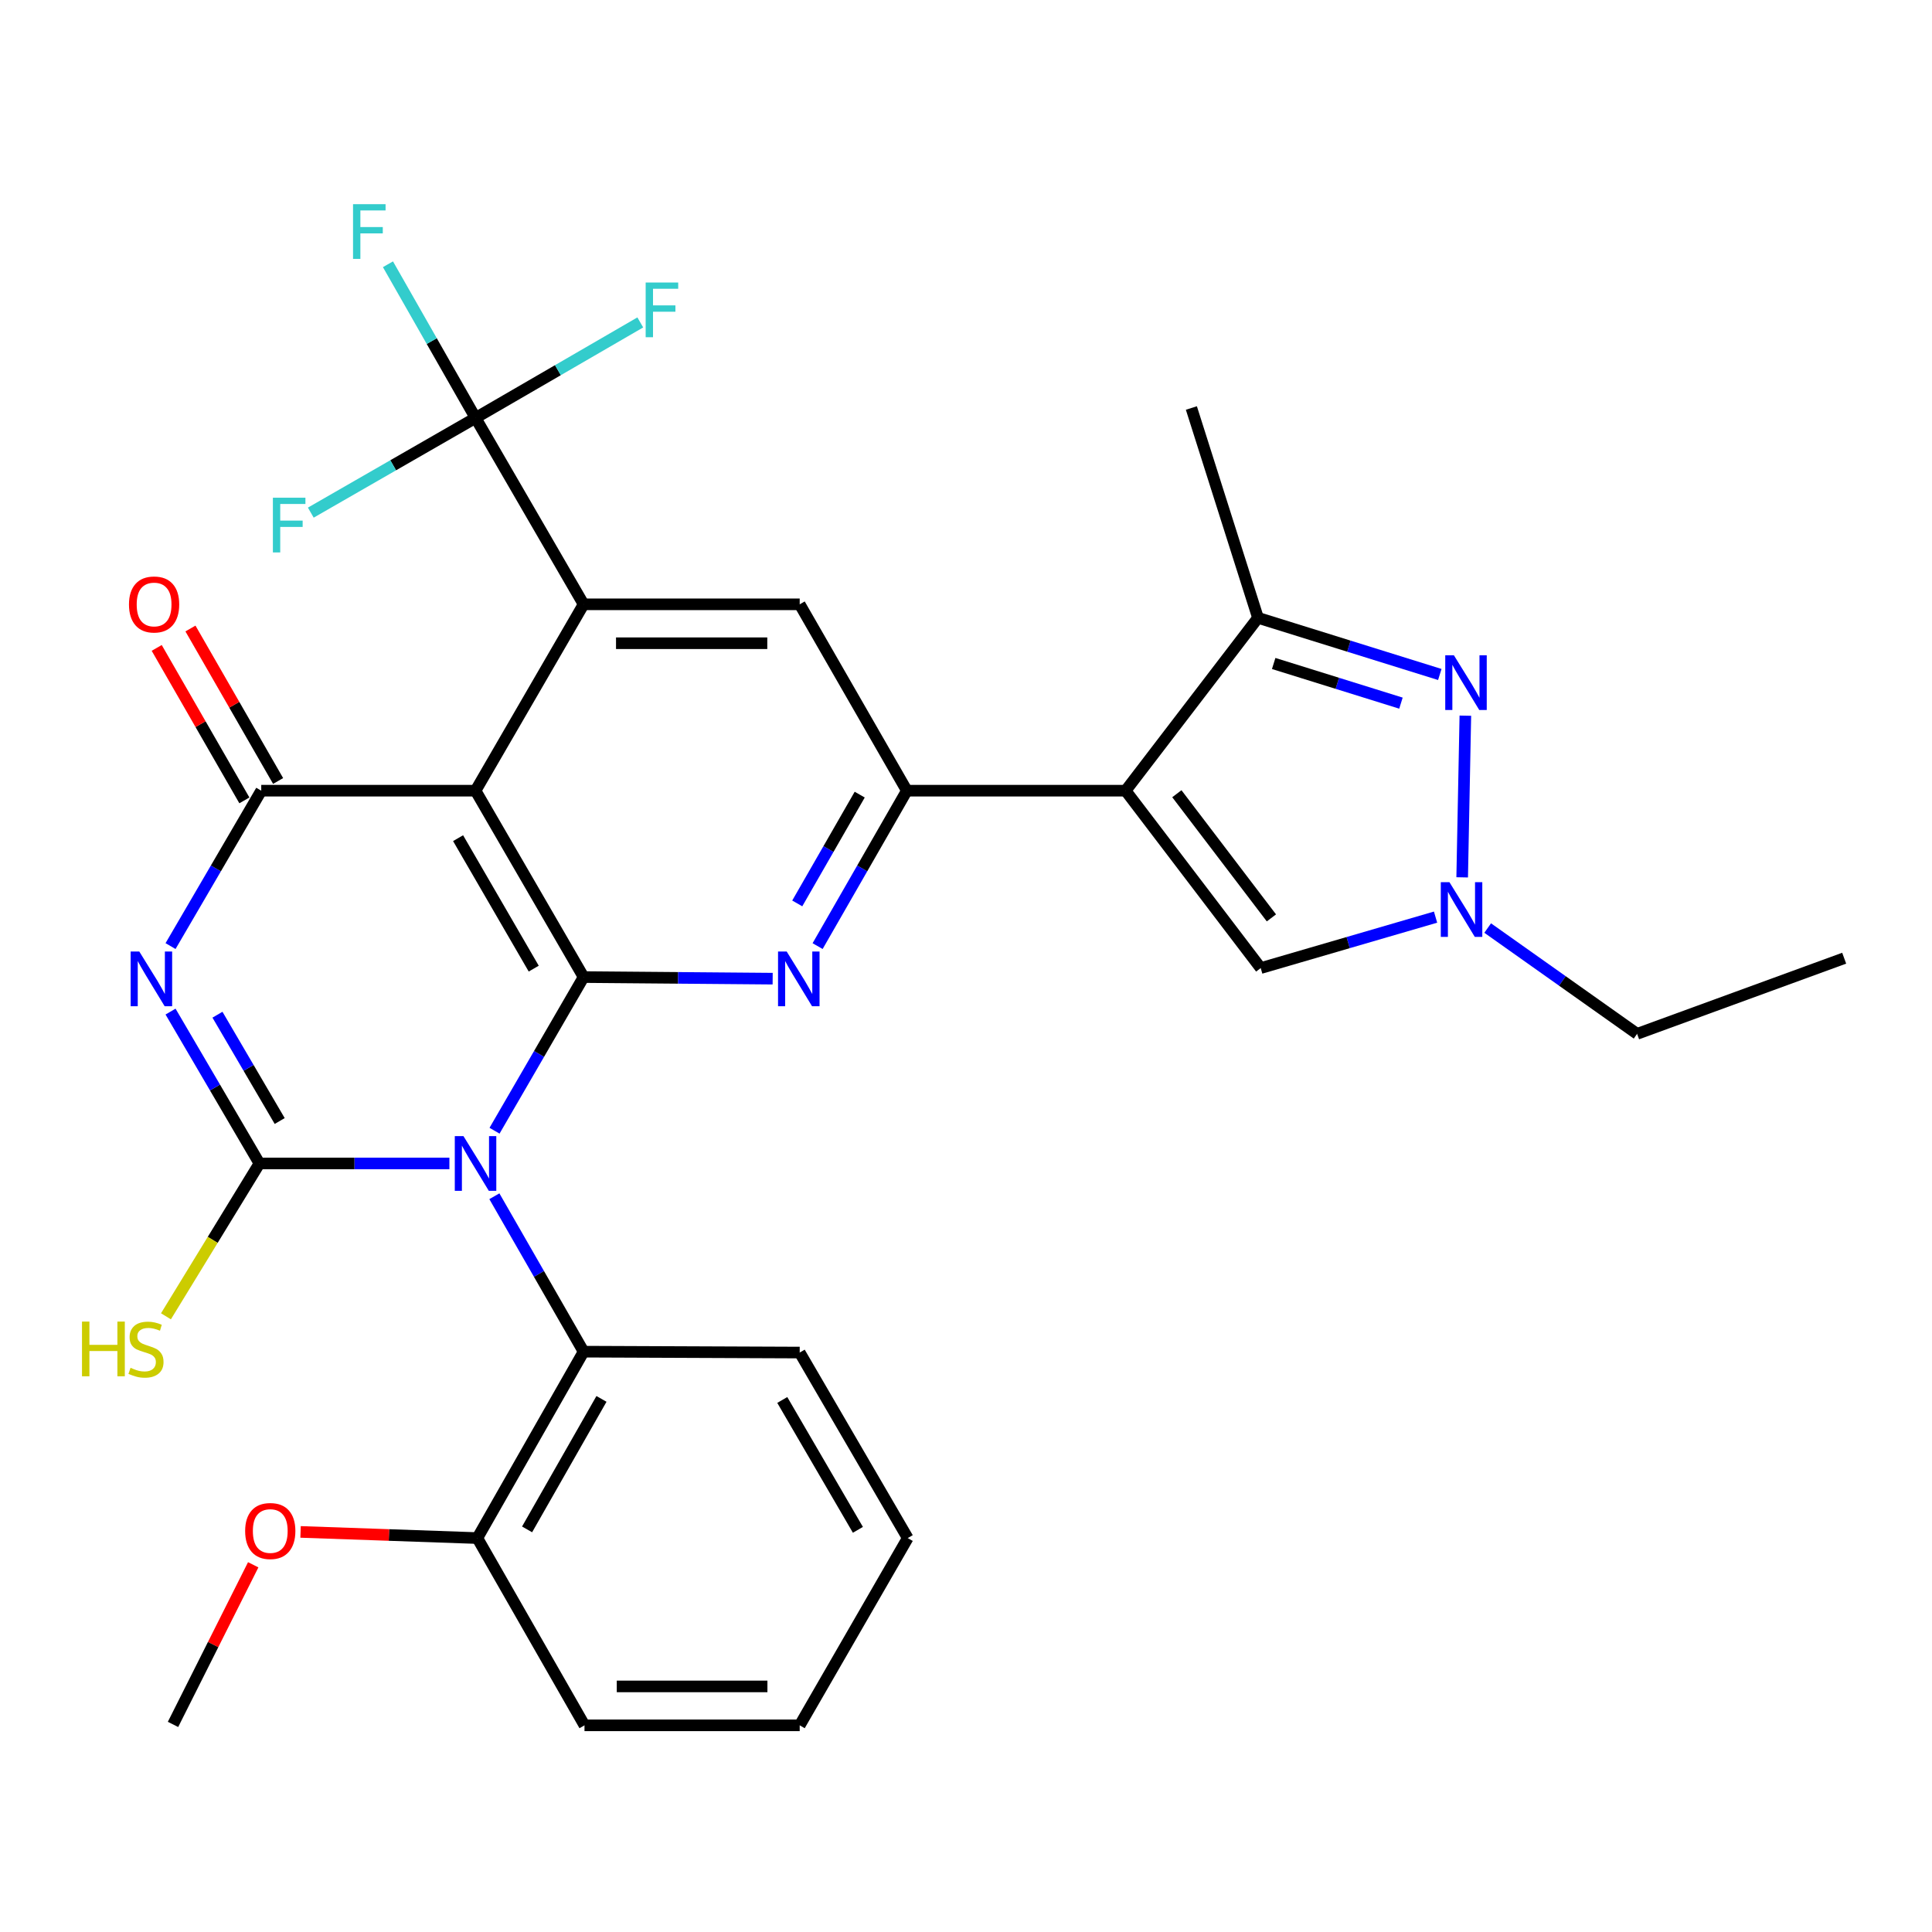 <?xml version='1.0' encoding='iso-8859-1'?>
<svg version='1.1' baseProfile='full'
              xmlns='http://www.w3.org/2000/svg'
                      xmlns:rdkit='http://www.rdkit.org/xml'
                      xmlns:xlink='http://www.w3.org/1999/xlink'
                  xml:space='preserve'
width='1000px' height='1000px' viewBox='0 0 1000 1000'>
<!-- END OF HEADER -->
<rect style='opacity:1.0;fill:#FFFFFF;stroke:none' width='1000' height='1000' x='0' y='0'> </rect>
<path class='bond-0' d='M 255.968,585.258 L 279.02,545.495' style='fill:none;fill-rule:evenodd;stroke:#0000FF;stroke-width:6px;stroke-linecap:butt;stroke-linejoin:miter;stroke-opacity:1' />
<path class='bond-0' d='M 279.02,545.495 L 302.073,505.731' style='fill:none;fill-rule:evenodd;stroke:#000000;stroke-width:6px;stroke-linecap:butt;stroke-linejoin:miter;stroke-opacity:1' />
<path class='bond-1' d='M 232.606,602.206 L 183.449,602.206' style='fill:none;fill-rule:evenodd;stroke:#0000FF;stroke-width:6px;stroke-linecap:butt;stroke-linejoin:miter;stroke-opacity:1' />
<path class='bond-1' d='M 183.449,602.206 L 134.291,602.206' style='fill:none;fill-rule:evenodd;stroke:#000000;stroke-width:6px;stroke-linecap:butt;stroke-linejoin:miter;stroke-opacity:1' />
<path class='bond-14' d='M 255.884,619.174 L 278.979,659.397' style='fill:none;fill-rule:evenodd;stroke:#0000FF;stroke-width:6px;stroke-linecap:butt;stroke-linejoin:miter;stroke-opacity:1' />
<path class='bond-14' d='M 278.979,659.397 L 302.073,699.621' style='fill:none;fill-rule:evenodd;stroke:#000000;stroke-width:6px;stroke-linecap:butt;stroke-linejoin:miter;stroke-opacity:1' />
<path class='bond-3' d='M 302.073,505.731 L 246.142,409.256' style='fill:none;fill-rule:evenodd;stroke:#000000;stroke-width:6px;stroke-linecap:butt;stroke-linejoin:miter;stroke-opacity:1' />
<path class='bond-3' d='M 276.257,501.363 L 237.105,433.83' style='fill:none;fill-rule:evenodd;stroke:#000000;stroke-width:6px;stroke-linecap:butt;stroke-linejoin:miter;stroke-opacity:1' />
<path class='bond-7' d='M 302.073,505.731 L 351.001,506.144' style='fill:none;fill-rule:evenodd;stroke:#000000;stroke-width:6px;stroke-linecap:butt;stroke-linejoin:miter;stroke-opacity:1' />
<path class='bond-7' d='M 351.001,506.144 L 399.929,506.557' style='fill:none;fill-rule:evenodd;stroke:#0000FF;stroke-width:6px;stroke-linecap:butt;stroke-linejoin:miter;stroke-opacity:1' />
<path class='bond-2' d='M 134.291,602.206 L 111.281,562.902' style='fill:none;fill-rule:evenodd;stroke:#000000;stroke-width:6px;stroke-linecap:butt;stroke-linejoin:miter;stroke-opacity:1' />
<path class='bond-2' d='M 111.281,562.902 L 88.27,523.599' style='fill:none;fill-rule:evenodd;stroke:#0000FF;stroke-width:6px;stroke-linecap:butt;stroke-linejoin:miter;stroke-opacity:1' />
<path class='bond-2' d='M 144.771,580.238 L 128.664,552.725' style='fill:none;fill-rule:evenodd;stroke:#000000;stroke-width:6px;stroke-linecap:butt;stroke-linejoin:miter;stroke-opacity:1' />
<path class='bond-2' d='M 128.664,552.725 L 112.557,525.213' style='fill:none;fill-rule:evenodd;stroke:#0000FF;stroke-width:6px;stroke-linecap:butt;stroke-linejoin:miter;stroke-opacity:1' />
<path class='bond-17' d='M 134.291,602.206 L 110.094,641.762' style='fill:none;fill-rule:evenodd;stroke:#000000;stroke-width:6px;stroke-linecap:butt;stroke-linejoin:miter;stroke-opacity:1' />
<path class='bond-17' d='M 110.094,641.762 L 85.897,681.317' style='fill:none;fill-rule:evenodd;stroke:#CCCC00;stroke-width:6px;stroke-linecap:butt;stroke-linejoin:miter;stroke-opacity:1' />
<path class='bond-4' d='M 88.271,489.691 L 111.746,449.474' style='fill:none;fill-rule:evenodd;stroke:#0000FF;stroke-width:6px;stroke-linecap:butt;stroke-linejoin:miter;stroke-opacity:1' />
<path class='bond-4' d='M 111.746,449.474 L 135.22,409.256' style='fill:none;fill-rule:evenodd;stroke:#000000;stroke-width:6px;stroke-linecap:butt;stroke-linejoin:miter;stroke-opacity:1' />
<path class='bond-6' d='M 246.142,409.256 L 302.073,312.793' style='fill:none;fill-rule:evenodd;stroke:#000000;stroke-width:6px;stroke-linecap:butt;stroke-linejoin:miter;stroke-opacity:1' />
<path class='bond-31' d='M 246.142,409.256 L 135.22,409.256' style='fill:none;fill-rule:evenodd;stroke:#000000;stroke-width:6px;stroke-linecap:butt;stroke-linejoin:miter;stroke-opacity:1' />
<path class='bond-16' d='M 143.951,404.236 L 121.264,364.775' style='fill:none;fill-rule:evenodd;stroke:#000000;stroke-width:6px;stroke-linecap:butt;stroke-linejoin:miter;stroke-opacity:1' />
<path class='bond-16' d='M 121.264,364.775 L 98.576,325.314' style='fill:none;fill-rule:evenodd;stroke:#FF0000;stroke-width:6px;stroke-linecap:butt;stroke-linejoin:miter;stroke-opacity:1' />
<path class='bond-16' d='M 126.489,414.276 L 103.801,374.815' style='fill:none;fill-rule:evenodd;stroke:#000000;stroke-width:6px;stroke-linecap:butt;stroke-linejoin:miter;stroke-opacity:1' />
<path class='bond-16' d='M 103.801,374.815 L 81.113,335.354' style='fill:none;fill-rule:evenodd;stroke:#FF0000;stroke-width:6px;stroke-linecap:butt;stroke-linejoin:miter;stroke-opacity:1' />
<path class='bond-5' d='M 582.623,409.256 L 469.385,409.256' style='fill:none;fill-rule:evenodd;stroke:#000000;stroke-width:6px;stroke-linecap:butt;stroke-linejoin:miter;stroke-opacity:1' />
<path class='bond-10' d='M 582.623,409.256 L 651.133,319.787' style='fill:none;fill-rule:evenodd;stroke:#000000;stroke-width:6px;stroke-linecap:butt;stroke-linejoin:miter;stroke-opacity:1' />
<path class='bond-13' d='M 582.623,409.256 L 652.543,501.076' style='fill:none;fill-rule:evenodd;stroke:#000000;stroke-width:6px;stroke-linecap:butt;stroke-linejoin:miter;stroke-opacity:1' />
<path class='bond-13' d='M 609.137,410.826 L 658.081,475.099' style='fill:none;fill-rule:evenodd;stroke:#000000;stroke-width:6px;stroke-linecap:butt;stroke-linejoin:miter;stroke-opacity:1' />
<path class='bond-11' d='M 302.073,312.793 L 246.142,216.318' style='fill:none;fill-rule:evenodd;stroke:#000000;stroke-width:6px;stroke-linecap:butt;stroke-linejoin:miter;stroke-opacity:1' />
<path class='bond-33' d='M 302.073,312.793 L 413.924,312.793' style='fill:none;fill-rule:evenodd;stroke:#000000;stroke-width:6px;stroke-linecap:butt;stroke-linejoin:miter;stroke-opacity:1' />
<path class='bond-33' d='M 318.851,332.936 L 397.146,332.936' style='fill:none;fill-rule:evenodd;stroke:#000000;stroke-width:6px;stroke-linecap:butt;stroke-linejoin:miter;stroke-opacity:1' />
<path class='bond-8' d='M 423.196,489.703 L 446.291,449.48' style='fill:none;fill-rule:evenodd;stroke:#0000FF;stroke-width:6px;stroke-linecap:butt;stroke-linejoin:miter;stroke-opacity:1' />
<path class='bond-8' d='M 446.291,449.48 L 469.385,409.256' style='fill:none;fill-rule:evenodd;stroke:#000000;stroke-width:6px;stroke-linecap:butt;stroke-linejoin:miter;stroke-opacity:1' />
<path class='bond-8' d='M 412.656,467.606 L 428.822,439.45' style='fill:none;fill-rule:evenodd;stroke:#0000FF;stroke-width:6px;stroke-linecap:butt;stroke-linejoin:miter;stroke-opacity:1' />
<path class='bond-8' d='M 428.822,439.45 L 444.988,411.294' style='fill:none;fill-rule:evenodd;stroke:#000000;stroke-width:6px;stroke-linecap:butt;stroke-linejoin:miter;stroke-opacity:1' />
<path class='bond-15' d='M 469.385,409.256 L 413.924,312.793' style='fill:none;fill-rule:evenodd;stroke:#000000;stroke-width:6px;stroke-linecap:butt;stroke-linejoin:miter;stroke-opacity:1' />
<path class='bond-9' d='M 745.239,349.111 L 698.186,334.449' style='fill:none;fill-rule:evenodd;stroke:#0000FF;stroke-width:6px;stroke-linecap:butt;stroke-linejoin:miter;stroke-opacity:1' />
<path class='bond-9' d='M 698.186,334.449 L 651.133,319.787' style='fill:none;fill-rule:evenodd;stroke:#000000;stroke-width:6px;stroke-linecap:butt;stroke-linejoin:miter;stroke-opacity:1' />
<path class='bond-9' d='M 725.13,363.944 L 692.193,353.68' style='fill:none;fill-rule:evenodd;stroke:#0000FF;stroke-width:6px;stroke-linecap:butt;stroke-linejoin:miter;stroke-opacity:1' />
<path class='bond-9' d='M 692.193,353.68 L 659.256,343.417' style='fill:none;fill-rule:evenodd;stroke:#000000;stroke-width:6px;stroke-linecap:butt;stroke-linejoin:miter;stroke-opacity:1' />
<path class='bond-34' d='M 758.463,370.433 L 756.82,454.113' style='fill:none;fill-rule:evenodd;stroke:#0000FF;stroke-width:6px;stroke-linecap:butt;stroke-linejoin:miter;stroke-opacity:1' />
<path class='bond-24' d='M 651.133,319.787 L 616.654,211.181' style='fill:none;fill-rule:evenodd;stroke:#000000;stroke-width:6px;stroke-linecap:butt;stroke-linejoin:miter;stroke-opacity:1' />
<path class='bond-19' d='M 246.142,216.318 L 203.506,240.828' style='fill:none;fill-rule:evenodd;stroke:#000000;stroke-width:6px;stroke-linecap:butt;stroke-linejoin:miter;stroke-opacity:1' />
<path class='bond-19' d='M 203.506,240.828 L 160.869,265.339' style='fill:none;fill-rule:evenodd;stroke:#33CCCC;stroke-width:6px;stroke-linecap:butt;stroke-linejoin:miter;stroke-opacity:1' />
<path class='bond-20' d='M 246.142,216.318 L 288.776,191.601' style='fill:none;fill-rule:evenodd;stroke:#000000;stroke-width:6px;stroke-linecap:butt;stroke-linejoin:miter;stroke-opacity:1' />
<path class='bond-20' d='M 288.776,191.601 L 331.409,166.885' style='fill:none;fill-rule:evenodd;stroke:#33CCCC;stroke-width:6px;stroke-linecap:butt;stroke-linejoin:miter;stroke-opacity:1' />
<path class='bond-21' d='M 246.142,216.318 L 223.473,176.549' style='fill:none;fill-rule:evenodd;stroke:#000000;stroke-width:6px;stroke-linecap:butt;stroke-linejoin:miter;stroke-opacity:1' />
<path class='bond-21' d='M 223.473,176.549 L 200.805,136.779' style='fill:none;fill-rule:evenodd;stroke:#33CCCC;stroke-width:6px;stroke-linecap:butt;stroke-linejoin:miter;stroke-opacity:1' />
<path class='bond-12' d='M 743.046,474.701 L 697.794,487.889' style='fill:none;fill-rule:evenodd;stroke:#0000FF;stroke-width:6px;stroke-linecap:butt;stroke-linejoin:miter;stroke-opacity:1' />
<path class='bond-12' d='M 697.794,487.889 L 652.543,501.076' style='fill:none;fill-rule:evenodd;stroke:#000000;stroke-width:6px;stroke-linecap:butt;stroke-linejoin:miter;stroke-opacity:1' />
<path class='bond-22' d='M 770.016,480.357 L 808.689,507.738' style='fill:none;fill-rule:evenodd;stroke:#0000FF;stroke-width:6px;stroke-linecap:butt;stroke-linejoin:miter;stroke-opacity:1' />
<path class='bond-22' d='M 808.689,507.738 L 847.361,535.118' style='fill:none;fill-rule:evenodd;stroke:#000000;stroke-width:6px;stroke-linecap:butt;stroke-linejoin:miter;stroke-opacity:1' />
<path class='bond-18' d='M 302.073,699.621 L 247.071,796.107' style='fill:none;fill-rule:evenodd;stroke:#000000;stroke-width:6px;stroke-linecap:butt;stroke-linejoin:miter;stroke-opacity:1' />
<path class='bond-18' d='M 311.322,724.069 L 272.821,791.61' style='fill:none;fill-rule:evenodd;stroke:#000000;stroke-width:6px;stroke-linecap:butt;stroke-linejoin:miter;stroke-opacity:1' />
<path class='bond-25' d='M 302.073,699.621 L 413.924,700.08' style='fill:none;fill-rule:evenodd;stroke:#000000;stroke-width:6px;stroke-linecap:butt;stroke-linejoin:miter;stroke-opacity:1' />
<path class='bond-23' d='M 247.071,796.107 L 201.319,794.511' style='fill:none;fill-rule:evenodd;stroke:#000000;stroke-width:6px;stroke-linecap:butt;stroke-linejoin:miter;stroke-opacity:1' />
<path class='bond-23' d='M 201.319,794.511 L 155.568,792.916' style='fill:none;fill-rule:evenodd;stroke:#FF0000;stroke-width:6px;stroke-linecap:butt;stroke-linejoin:miter;stroke-opacity:1' />
<path class='bond-26' d='M 247.071,796.107 L 302.532,893.029' style='fill:none;fill-rule:evenodd;stroke:#000000;stroke-width:6px;stroke-linecap:butt;stroke-linejoin:miter;stroke-opacity:1' />
<path class='bond-28' d='M 847.361,535.118 L 954.545,495.962' style='fill:none;fill-rule:evenodd;stroke:#000000;stroke-width:6px;stroke-linecap:butt;stroke-linejoin:miter;stroke-opacity:1' />
<path class='bond-27' d='M 131.063,809.932 L 110.307,851.246' style='fill:none;fill-rule:evenodd;stroke:#FF0000;stroke-width:6px;stroke-linecap:butt;stroke-linejoin:miter;stroke-opacity:1' />
<path class='bond-27' d='M 110.307,851.246 L 89.551,892.559' style='fill:none;fill-rule:evenodd;stroke:#000000;stroke-width:6px;stroke-linecap:butt;stroke-linejoin:miter;stroke-opacity:1' />
<path class='bond-29' d='M 413.924,700.08 L 469.844,796.107' style='fill:none;fill-rule:evenodd;stroke:#000000;stroke-width:6px;stroke-linecap:butt;stroke-linejoin:miter;stroke-opacity:1' />
<path class='bond-29' d='M 404.905,724.62 L 444.049,791.839' style='fill:none;fill-rule:evenodd;stroke:#000000;stroke-width:6px;stroke-linecap:butt;stroke-linejoin:miter;stroke-opacity:1' />
<path class='bond-32' d='M 302.532,893.029 L 413.924,893.029' style='fill:none;fill-rule:evenodd;stroke:#000000;stroke-width:6px;stroke-linecap:butt;stroke-linejoin:miter;stroke-opacity:1' />
<path class='bond-32' d='M 319.241,872.886 L 397.215,872.886' style='fill:none;fill-rule:evenodd;stroke:#000000;stroke-width:6px;stroke-linecap:butt;stroke-linejoin:miter;stroke-opacity:1' />
<path class='bond-30' d='M 469.844,796.107 L 413.924,893.029' style='fill:none;fill-rule:evenodd;stroke:#000000;stroke-width:6px;stroke-linecap:butt;stroke-linejoin:miter;stroke-opacity:1' />
<path  class='atom-0' d='M 239.882 588.046
L 249.162 603.046
Q 250.082 604.526, 251.562 607.206
Q 253.042 609.886, 253.122 610.046
L 253.122 588.046
L 256.882 588.046
L 256.882 616.366
L 253.002 616.366
L 243.042 599.966
Q 241.882 598.046, 240.642 595.846
Q 239.442 593.646, 239.082 592.966
L 239.082 616.366
L 235.402 616.366
L 235.402 588.046
L 239.882 588.046
' fill='#0000FF'/>
<path  class='atom-3' d='M 72.1 492.511
L 81.38 507.511
Q 82.3 508.991, 83.78 511.671
Q 85.26 514.351, 85.34 514.511
L 85.34 492.511
L 89.1 492.511
L 89.1 520.831
L 85.22 520.831
L 75.26 504.431
Q 74.1 502.511, 72.86 500.311
Q 71.66 498.111, 71.3 497.431
L 71.3 520.831
L 67.62 520.831
L 67.62 492.511
L 72.1 492.511
' fill='#0000FF'/>
<path  class='atom-8' d='M 407.194 492.511
L 416.474 507.511
Q 417.394 508.991, 418.874 511.671
Q 420.354 514.351, 420.434 514.511
L 420.434 492.511
L 424.194 492.511
L 424.194 520.831
L 420.314 520.831
L 410.354 504.431
Q 409.194 502.511, 407.954 500.311
Q 406.754 498.111, 406.394 497.431
L 406.394 520.831
L 402.714 520.831
L 402.714 492.511
L 407.194 492.511
' fill='#0000FF'/>
<path  class='atom-10' d='M 752.538 339.176
L 761.818 354.176
Q 762.738 355.656, 764.218 358.336
Q 765.698 361.016, 765.778 361.176
L 765.778 339.176
L 769.538 339.176
L 769.538 367.496
L 765.658 367.496
L 755.698 351.096
Q 754.538 349.176, 753.298 346.976
Q 752.098 344.776, 751.738 344.096
L 751.738 367.496
L 748.058 367.496
L 748.058 339.176
L 752.538 339.176
' fill='#0000FF'/>
<path  class='atom-13' d='M 750.233 456.623
L 759.513 471.623
Q 760.433 473.103, 761.913 475.783
Q 763.393 478.463, 763.473 478.623
L 763.473 456.623
L 767.233 456.623
L 767.233 484.943
L 763.353 484.943
L 753.393 468.543
Q 752.233 466.623, 750.993 464.423
Q 749.793 462.223, 749.433 461.543
L 749.433 484.943
L 745.753 484.943
L 745.753 456.623
L 750.233 456.623
' fill='#0000FF'/>
<path  class='atom-17' d='M 66.759 312.873
Q 66.759 306.073, 70.119 302.273
Q 73.479 298.473, 79.759 298.473
Q 86.039 298.473, 89.399 302.273
Q 92.759 306.073, 92.759 312.873
Q 92.759 319.753, 89.359 323.673
Q 85.959 327.553, 79.759 327.553
Q 73.519 327.553, 70.119 323.673
Q 66.759 319.793, 66.759 312.873
M 79.759 324.353
Q 84.079 324.353, 86.399 321.473
Q 88.759 318.553, 88.759 312.873
Q 88.759 307.313, 86.399 304.513
Q 84.079 301.673, 79.759 301.673
Q 75.439 301.673, 73.079 304.473
Q 70.759 307.273, 70.759 312.873
Q 70.759 318.593, 73.079 321.473
Q 75.439 324.353, 79.759 324.353
' fill='#FF0000'/>
<path  class='atom-18' d='M 42.443 684.051
L 46.283 684.051
L 46.283 696.091
L 60.763 696.091
L 60.763 684.051
L 64.603 684.051
L 64.603 712.371
L 60.763 712.371
L 60.763 699.291
L 46.283 699.291
L 46.283 712.371
L 42.443 712.371
L 42.443 684.051
' fill='#CCCC00'/>
<path  class='atom-18' d='M 67.563 707.971
Q 67.883 708.091, 69.203 708.651
Q 70.523 709.211, 71.963 709.571
Q 73.443 709.891, 74.883 709.891
Q 77.563 709.891, 79.123 708.611
Q 80.683 707.291, 80.683 705.011
Q 80.683 703.451, 79.883 702.491
Q 79.123 701.531, 77.923 701.011
Q 76.723 700.491, 74.723 699.891
Q 72.203 699.131, 70.683 698.411
Q 69.203 697.691, 68.123 696.171
Q 67.083 694.651, 67.083 692.091
Q 67.083 688.531, 69.483 686.331
Q 71.923 684.131, 76.723 684.131
Q 80.003 684.131, 83.723 685.691
L 82.803 688.771
Q 79.403 687.371, 76.843 687.371
Q 74.083 687.371, 72.563 688.531
Q 71.043 689.651, 71.083 691.611
Q 71.083 693.131, 71.843 694.051
Q 72.643 694.971, 73.763 695.491
Q 74.923 696.011, 76.843 696.611
Q 79.403 697.411, 80.923 698.211
Q 82.443 699.011, 83.523 700.651
Q 84.643 702.251, 84.643 705.011
Q 84.643 708.931, 82.003 711.051
Q 79.403 713.131, 75.043 713.131
Q 72.523 713.131, 70.603 712.571
Q 68.723 712.051, 66.483 711.131
L 67.563 707.971
' fill='#CCCC00'/>
<path  class='atom-20' d='M 141.247 257.619
L 158.087 257.619
L 158.087 260.859
L 145.047 260.859
L 145.047 269.459
L 156.647 269.459
L 156.647 272.739
L 145.047 272.739
L 145.047 285.939
L 141.247 285.939
L 141.247 257.619
' fill='#33CCCC'/>
<path  class='atom-21' d='M 334.197 146.227
L 351.037 146.227
L 351.037 149.467
L 337.997 149.467
L 337.997 158.067
L 349.597 158.067
L 349.597 161.347
L 337.997 161.347
L 337.997 174.547
L 334.197 174.547
L 334.197 146.227
' fill='#33CCCC'/>
<path  class='atom-22' d='M 182.731 105.683
L 199.571 105.683
L 199.571 108.923
L 186.531 108.923
L 186.531 117.523
L 198.131 117.523
L 198.131 120.803
L 186.531 120.803
L 186.531 134.003
L 182.731 134.003
L 182.731 105.683
' fill='#33CCCC'/>
<path  class='atom-24' d='M 126.887 792.449
Q 126.887 785.649, 130.247 781.849
Q 133.607 778.049, 139.887 778.049
Q 146.167 778.049, 149.527 781.849
Q 152.887 785.649, 152.887 792.449
Q 152.887 799.329, 149.487 803.249
Q 146.087 807.129, 139.887 807.129
Q 133.647 807.129, 130.247 803.249
Q 126.887 799.369, 126.887 792.449
M 139.887 803.929
Q 144.207 803.929, 146.527 801.049
Q 148.887 798.129, 148.887 792.449
Q 148.887 786.889, 146.527 784.089
Q 144.207 781.249, 139.887 781.249
Q 135.567 781.249, 133.207 784.049
Q 130.887 786.849, 130.887 792.449
Q 130.887 798.169, 133.207 801.049
Q 135.567 803.929, 139.887 803.929
' fill='#FF0000'/>
</svg>
